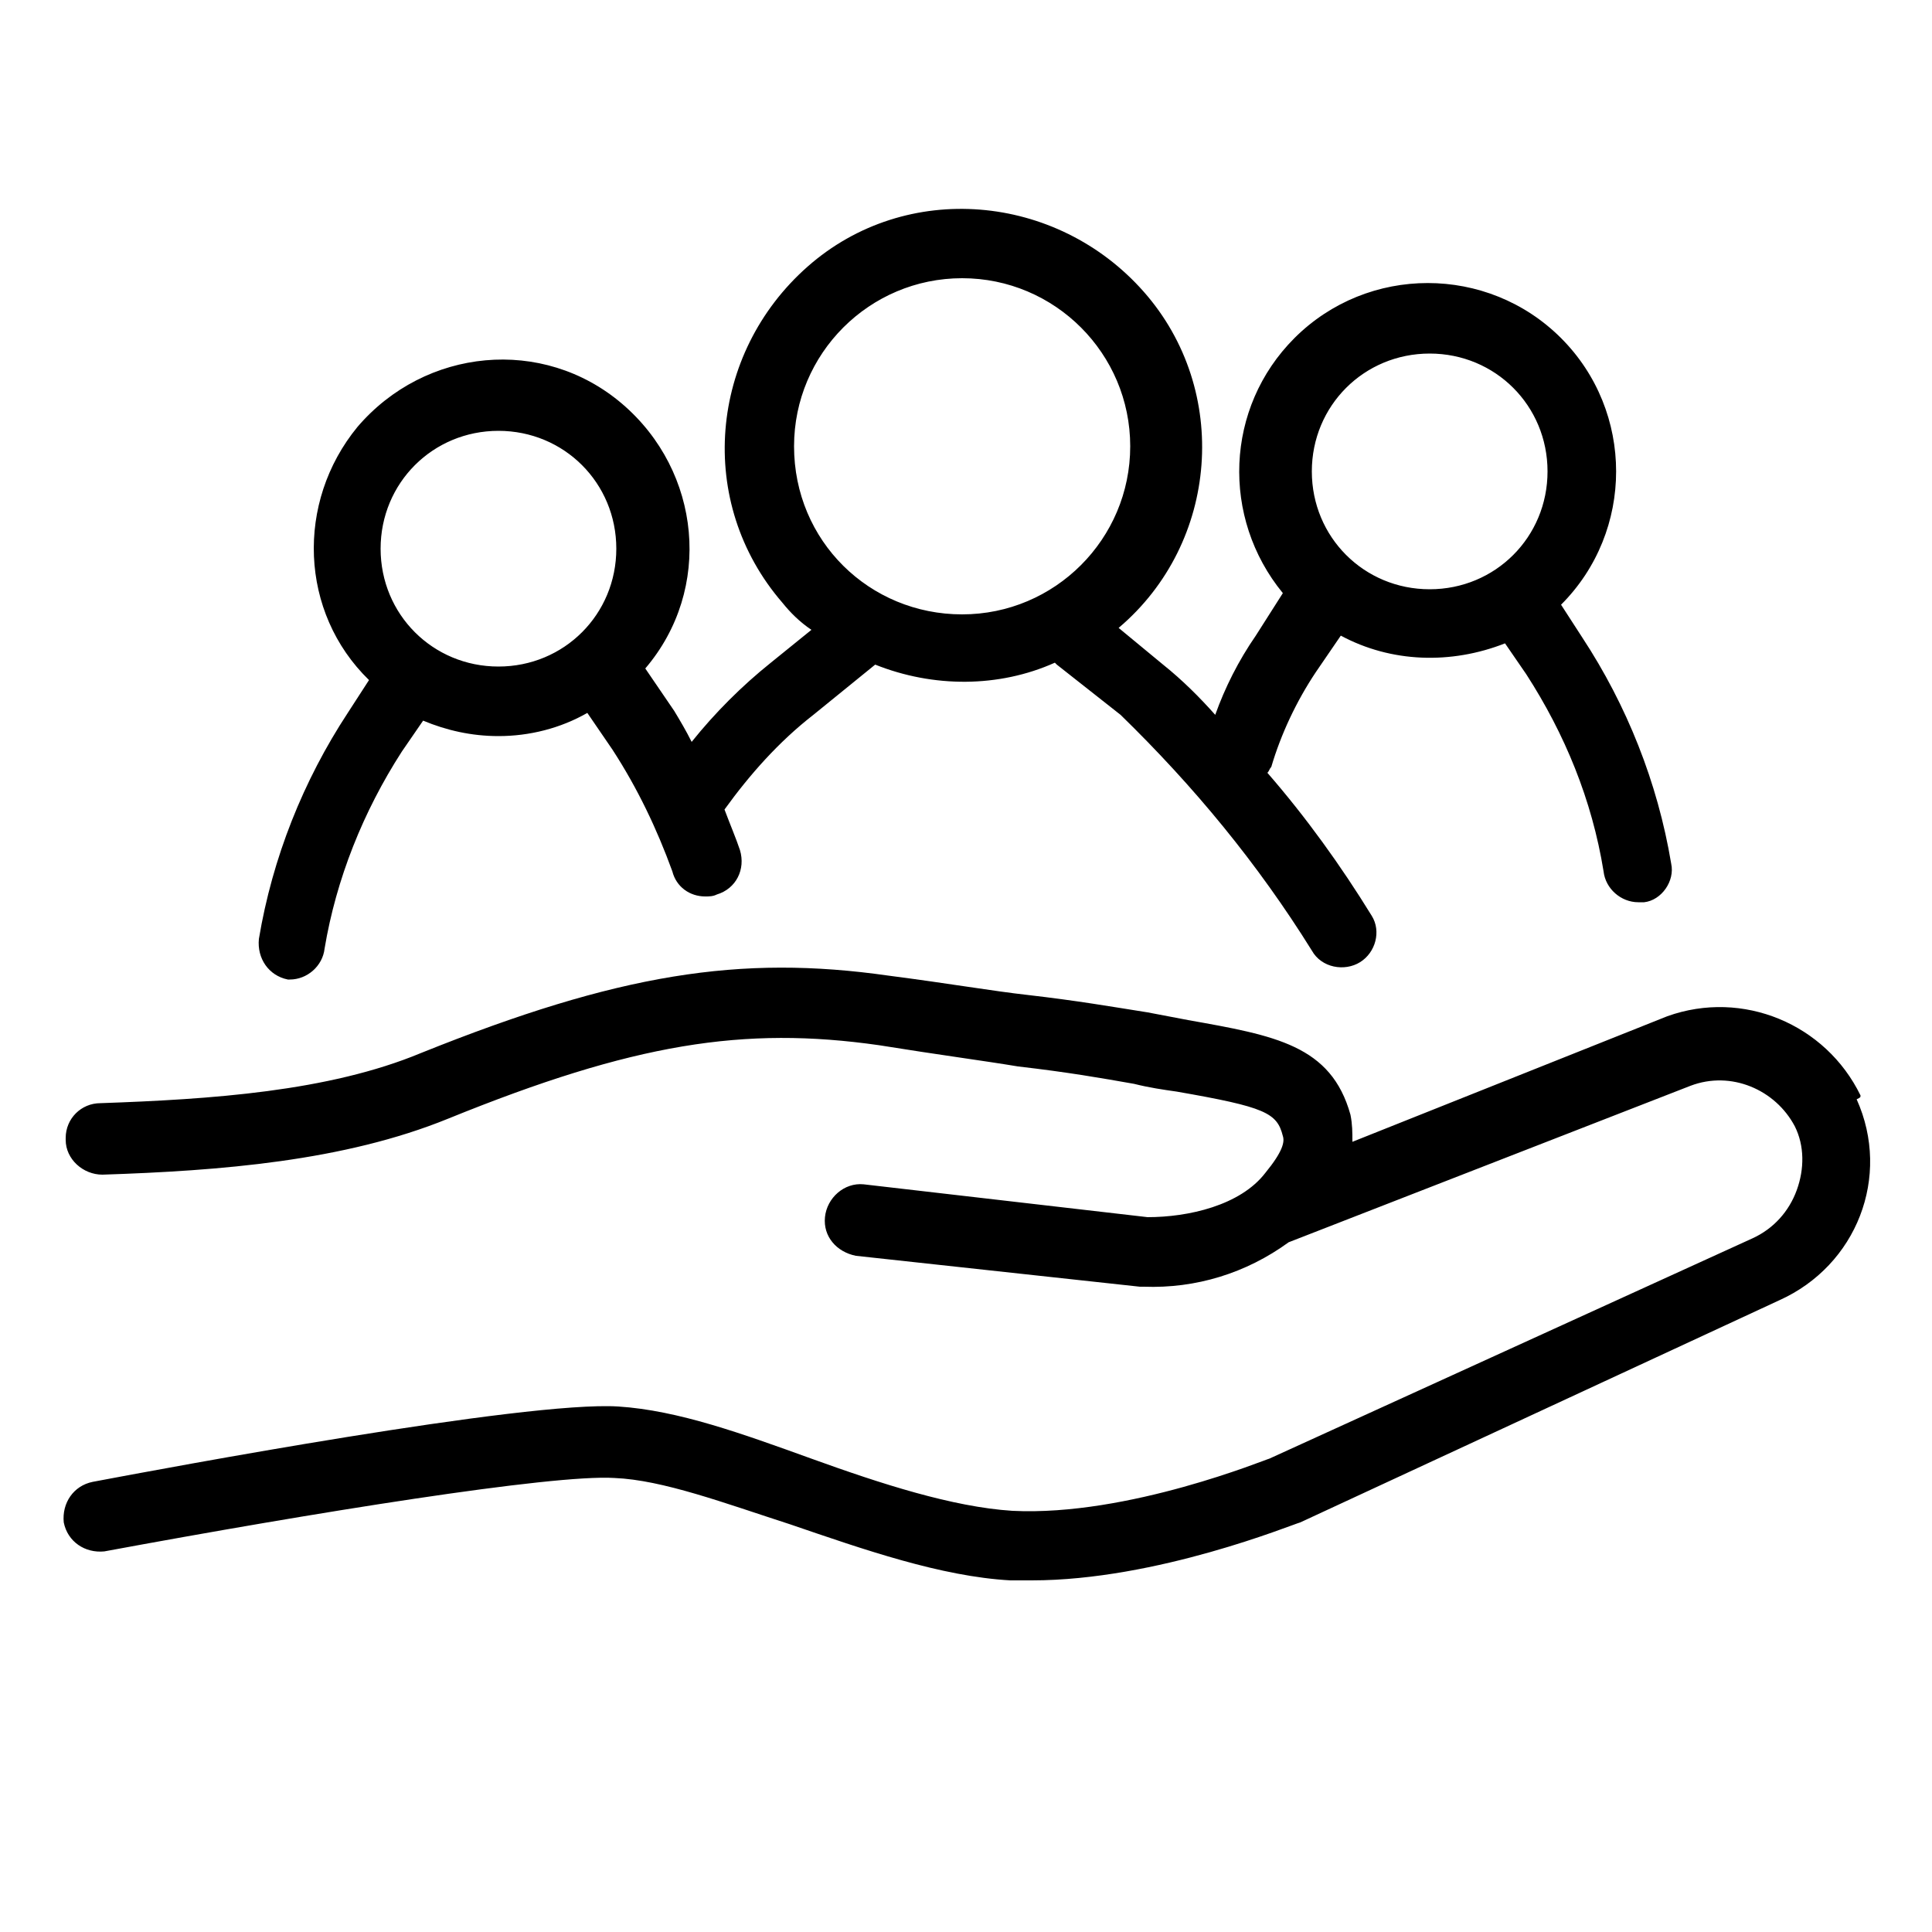 <?xml version="1.0" encoding="UTF-8"?> <!-- Generator: Adobe Illustrator 21.0.0, SVG Export Plug-In . SVG Version: 6.00 Build 0) --> <svg xmlns="http://www.w3.org/2000/svg" xmlns:xlink="http://www.w3.org/1999/xlink" version="1.1" x="0px" y="0px" viewBox="0 0 100 100" style="enable-background:new 0 0 100 100;" xml:space="preserve"> <style type="text/css"> .st0{display:none;} .st1{display:inline;} </style> <g id="Calque_1" class="st0"> <title>90all</title> <path class="st1" d="M66,47.7c1.1,0,2.2-0.4,3-1.2l14.8-14.3c5.4-5.6,5.4-14.6,0-20.2c-2.4-2.4-5.6-3.8-9-3.8h-0.1 c-3.1,0-6.1,1-8.7,2.8c-2.7-2.2-5.3-3.3-7.8-3.3c-3.8,0-7.4,1.5-10,4.2c-5.5,5.7-5.4,14.6,0.1,20.3L63,46.5 C63.8,47.3,64.9,47.7,66,47.7z M52.5,16.2c1.5-1.5,3.5-2.4,5.7-2.4c1.5,0,3.5,1.2,5.7,3.3c1.2,1.2,3.2,1.2,4.4,0 c1.7-1.8,4.1-2.8,6.6-2.8c1.8,0,3.5,0.7,4.7,2c3.1,3.3,3.2,8.4,0.1,11.7L66,41.1L52.5,28C49.3,24.7,49.3,19.5,52.5,16.2z"></path> <path class="st1" d="M90.2,53c-3-3.1-8-3.2-11.1-0.2l-14.8,14l-13.5,1.5l-1-1.4l9.2-2.5c4.2-1.1,6.6-5.4,5.5-9.6 c-1-3.8-4.6-6.2-8.5-5.7l-22.7,2.9c-1.8,0.2-3.6,0.9-5,2.2L8.6,71c-1.3,1.1-1.4,3-0.3,4.2c0,0.1,0.1,0.1,0.1,0.2l15.9,15.9 c0.6,0.6,1.3,0.9,2.1,0.9l0,0c0.8,0,1.6-0.3,2.1-0.9l5.4-5.6l30.5-0.1c2.4,0,4.6-0.9,6.3-2.6L90,64.1C93.1,61.1,93.2,56.1,90.2,53z M85.8,59.9L66.6,78.7c-0.6,0.5-1.3,0.9-2.1,0.9l-31.7,0.1c-0.8,0-1.6,0.3-2.1,0.9l-4.1,4.3L15,73.4l17.1-14.8 c0.5-0.4,1.1-0.7,1.7-0.7h0.1L56.7,55c1-0.2,1.9,0.4,2.1,1.4c0.2,1-0.4,1.9-1.4,2.1l-13.3,3.6c-1.6,0.4-2.5,2.1-2.1,3.7 c0.1,0.3,0.2,0.7,0.4,0.9l4.5,6.4c0.6,0.9,1.7,1.4,2.8,1.2L66,72.6c0.6-0.1,1.2-0.4,1.7-0.8l15.5-14.7c0.8-0.7,2-0.7,2.7,0.1 C86.6,58,86.6,59.1,85.8,59.9L85.8,59.9z"></path> </g> <g id="Calque_2" class="st0"> <g class="st1"> <g> <path d="M51.9,48.6c0.4,0.1,1,0.3,1.6,0.3c2.4,0,4.3-1.9,4.3-4.3V34c2.5,2.2,6.2,2.4,8.9,0.4c1.3-0.9,1.8-2.8,0.7-4.3l-9.9-13 c1.6,0,2.8-1.3,2.8-3v-3.4c0-1.6-1.3-3-3-3H31.9c-1.6,0-3,1.3-3,3V14c0,1.6,1.3,3,3,3h0.1c-0.1,0.4-0.3,0.9-0.3,1.3v23.2 c0,2.4,1.9,4.3,4.3,4.3c0.6,0,1-0.1,1.6-0.3c0.4,1.8,2.2,3.3,4.1,3.3c0.6,0,1-0.1,1.6-0.3c0.4,1.8,2.2,3.3,4.1,3.3 C49.7,51.7,51.3,50.4,51.9,48.6z M31.9,10.8h25.3V14c-7.5,0-17.9,0-25.3,0C31.9,14,31.9,10.8,31.9,10.8z M49.1,47.5 c0,0.7-0.6,1.3-1.3,1.3s-1.3-0.6-1.3-1.3v-2.8V32.4c0-0.9-0.6-1.5-1.5-1.5s-1.5,0.6-1.5,1.5v12.3c0,0.7-0.6,1.3-1.3,1.3 s-1.3-0.6-1.3-1.3v-2.8l0,0v-9.5c0-0.9-0.7-1.5-1.5-1.5c-0.9,0-1.5,0.6-1.5,1.5v9.5c0,0.7-0.6,1.3-1.3,1.3 c-0.9,0-1.3-0.6-1.3-1.3V18.5c0-0.7,0.6-1.3,1.3-1.3h16.9c0.4,0,0.9,0.3,1.2,0.7l10.7,14.1c-1.9,1.3-4.4,0.9-5.8-0.9l-1.6-2.4 c-0.4-0.6-1-0.7-1.6-0.6c-0.6,0.1-1,0.7-1,1.5v15.1c0,0.7-0.6,1.3-1.3,1.3c-2.5,0-0.9-3.1-1.3-13.8c0-0.1,0-0.4-0.1-0.6 C52,31,51.6,30.7,51,30.7c-0.9,0-1.5,0.6-1.5,1.5v15.2H49.1z"></path> </g> <g> <path d="M45.2,68.8c1.3-1.3,1.6-3.6,0.7-5.2c-0.3-0.4-0.6-0.9-1-1.2c1.3-1.3,1.6-3.6,0.7-5.2c-0.9-1.6-2.8-2.5-4.9-2.1 c-0.1-0.6-0.3-1-0.6-1.5c-1.2-2.1-3.8-2.8-5.9-1.6L25,57.4c0.1-1,0.1-2.1,0-3.1c-0.4-2.2-1.9-4-4-4.9c-1.5-0.7-3.4,0-4,1.5 L10.6,66c-0.9-1.3-2.7-1.8-4-1l-2.8,1.8c-1.5,0.9-1.9,2.7-1,4l12.7,21.9c0.7,1.3,2.7,1.9,4,1l2.8-1.6c1.5-0.9,1.9-2.7,1-4v-0.1 c0.4-0.1,0.9-0.3,1.3-0.4l20.1-11.5c2.1-1.2,2.8-3.8,1.6-5.9C46.1,69.5,45.7,69.1,45.2,68.8z M18,91.3l-12.7-22l2.8-1.6 c1.6,2.7,8.9,15.2,12.7,21.9L18,91.3z M43.3,73.3L23.2,84.9c-0.7,0.4-1.5,0.1-1.9-0.4c-4.3-7.5-5.6-9.9-8.4-14.6 c-0.3-0.4-0.3-0.9,0-1.5l7-16.3c1.2,0.6,2.1,1.6,2.4,2.8c0.1,0.9,0.1,1.8-0.3,2.7L20.7,60c-0.3,0.6-0.1,1.3,0.3,1.8 s1.2,0.4,1.8,0.1l13-7.5c0.7-0.4,1.5-0.1,1.9,0.4c0.4,0.7,0.1,1.5-0.4,1.9L26.6,63c-0.7,0.4-0.9,1.3-0.6,2.1 c0.4,0.7,1.3,0.9,2.1,0.6l13.2-7.5c0.7-0.4,1.5-0.1,1.9,0.4c0.4,0.7,0.1,1.5-0.4,1.9c-3.1,1.8-9.9,5.8-13.2,7.5 c-0.7,0.4-0.9,1.3-0.6,2.1c0.3,0.6,1.3,1,2.1,0.6c9-4.7,11.4-7.8,12.6-5.6c1,1.8-1.9,2.5-3,3.3c-3.1,1.8-8.6,4.9-8.1,4.7 c-0.7,0.4-0.9,1.3-0.6,2.1c0.3,0.6,1.2,1,2.1,0.6c6.7-3.3,8.9-6.4,10.1-4.1C44.2,72.2,43.9,72.9,43.3,73.3z"></path> </g> <g> <path d="M95.5,60l-2.8-1.6c-1.3-0.7-3.3-0.3-4,1l0,0c-1-1.2-0.3-0.3-21.2-12.6c-2.1-1.2-4.7-0.6-5.9,1.6c-0.3,0.4-0.4,1-0.6,1.5 c-1.9-0.4-3.8,0.4-4.9,2.1c-0.3,0.4-0.4,1-0.6,1.5c-1.8-0.4-3.8,0.3-4.9,2.1c-1,1.8-0.6,3.8,0.6,5.2c-2.4,1.9-2.1,5.6,0.6,7.1 l9.3,5.3c-1,0.3-1.9,0.9-2.7,1.6c-1.6,1.5-2.4,3.7-2.2,5.9c0.1,1.6,1.6,3,3.4,2.7l16.1-2.1c-0.7,1.3-0.3,3.1,1.2,4l2.8,1.6 c1.5,0.9,3.3,0.3,4-1L96.6,64C97.5,62.7,96.9,60.9,95.5,60z M59.3,80.6c-0.1-1.3,0.3-2.5,1.3-3.4c0.6-0.6,1.5-1,2.4-1l2.8-0.3 c0.6,0,1.2-0.6,1.3-1.2c0.4-1.9-1.5-1.6-13.8-9.2c-1-0.6-0.7-2.2,0.3-2.5c0.3-0.1,0.7,0,1,0.1l10.7,6.2l0,0 c0.7,0.3,1.6,0.1,1.9-0.6c0.4-0.7,0.1-1.6-0.6-2.1l-13.2-7.5c-0.7-0.4-0.9-1.2-0.4-1.9c0.4-0.7,1.2-0.9,1.9-0.4l2.5,1.5l0,0 l10.7,6.2c0.7,0.4,1.6,0,2.1-0.6c0.4-0.7,0.1-1.6-0.6-2.1L59,55.6c-0.6-0.4-0.9-1.2-0.4-1.9c0.4-0.7,1.2-0.9,1.9-0.4l2.5,1.5l0,0 l8.1,4.7c0.7,0.4,1.6,0.1,2.1-0.6c0.4-0.7,0.1-1.6-0.6-2.1L64.5,52c-0.6-0.4-0.9-1.2-0.4-1.9c0.4-0.7,1.2-0.9,1.9-0.4 c20,11.7,21.6,11.7,20.6,13.5c-8.9,14.9-8.1,15.2-9.6,15.4L59.3,80.6z M81.3,84.6L81.3,84.6L78.5,83c5.6-9.8,7.5-13.2,12.7-21.9 l2.8,1.6L81.3,84.6z"></path> </g> </g> </g> <g id="Calque_3"> <path d="M86.5,44.7c-0.7-4.2-2.3-8.2-4.6-11.7l-1.1-1.7c3.8-3.8,3.8-10,0-13.8c-3.8-3.8-10-3.8-13.8,0c-3.6,3.6-3.8,9.3-0.6,13.2 L65,32.9c-0.9,1.3-1.6,2.7-2.1,4.1c-0.8-0.9-1.7-1.8-2.7-2.6l-2.3-1.9c5.2-4.4,5.8-12.3,1.3-17.4s-12.3-5.8-17.4-1.3 S36,26,40.5,31.2c0.4,0.5,0.9,1,1.5,1.4l-2.1,1.7c-1.5,1.2-2.9,2.6-4.1,4.1c-0.3-0.6-0.6-1.1-0.9-1.6l-1.5-2.2 c3.5-4.1,2.9-10.2-1.2-13.7c-4.1-3.5-10.2-2.9-13.7,1.2c-3.2,3.9-3,9.6,0.6,13.1l-1.1,1.7c-2.3,3.5-3.9,7.5-4.6,11.7 c-0.1,1,0.5,1.9,1.5,2.1c0,0,0,0,0,0H15c0.9,0,1.7-0.7,1.8-1.6c0.6-3.6,2-7.1,4-10.2l1.1-1.6c1.2,0.5,2.5,0.8,3.9,0.8 c1.6,0,3.2-0.4,4.6-1.2l1.3,1.9c1.3,2,2.3,4.1,3.1,6.3c0.2,0.8,0.9,1.3,1.7,1.3c0.2,0,0.4,0,0.6-0.1c1-0.3,1.5-1.3,1.2-2.3 c0,0,0,0,0,0c-0.2-0.6-0.5-1.3-0.8-2.1c1.3-1.8,2.8-3.5,4.6-4.9l3.2-2.6c3,1.2,6.4,1.2,9.3-0.1l0.1,0.1l3.3,2.6 c3.8,3.7,7.1,7.7,9.9,12.2c0.5,0.9,1.7,1.1,2.5,0.6c0.8-0.5,1.1-1.6,0.6-2.4c-1.6-2.6-3.4-5.1-5.4-7.4c0.1-0.1,0.1-0.2,0.2-0.3 c0.5-1.7,1.3-3.4,2.3-4.9l1.3-1.9c2.6,1.4,5.7,1.5,8.5,0.4l1.1,1.6c2,3.1,3.4,6.5,4,10.2c0.1,0.9,0.9,1.6,1.8,1.6 c0.1,0,0.2,0,0.3,0C86,46.6,86.7,45.6,86.5,44.7L86.5,44.7z M19.7,28.4c0-3.4,2.7-6.1,6.1-6.1c3.4,0,6.1,2.7,6.1,6.1 c0,3.4-2.7,6.1-6.1,6.1c0,0,0,0,0,0C22.4,34.5,19.7,31.8,19.7,28.4C19.7,28.4,19.7,28.4,19.7,28.4z M41.1,23.1 c0-4.8,3.9-8.7,8.7-8.7c4.8,0,8.7,3.9,8.7,8.7c0,4.8-3.9,8.7-8.7,8.7c0,0,0,0,0,0C45,31.8,41.1,28,41.1,23.1L41.1,23.1z M67.9,24.4 c0-3.4,2.7-6.1,6.1-6.1c3.4,0,6.1,2.7,6.1,6.1c0,3.4-2.7,6.1-6.1,6.1c0,0,0,0,0,0C70.6,30.5,67.9,27.8,67.9,24.4 C67.9,24.4,67.9,24.4,67.9,24.4L67.9,24.4z"></path> <path d="M96.3,56.7c-1.8-3.7-6.1-5.5-10-4.1L70,59.1c0-0.5,0-0.9-0.1-1.4c-1-3.6-3.9-4.1-8.4-4.9l-2.1-0.4 c-1.9-0.3-3.6-0.6-6.2-0.9c-1.8-0.2-4.1-0.6-7.2-1c-7.7-1.1-14-0.1-24.2,4c-4.8,2-10.9,2.4-16.6,2.6c-1,0-1.8,0.8-1.8,1.8 c0,0,0,0,0,0.1c0,1,0.9,1.8,1.9,1.8c6.1-0.2,12.5-0.7,17.9-2.9c9.6-3.9,15.3-4.8,22.3-3.8c3.1,0.5,5.4,0.8,7.2,1.1 c2.6,0.3,4.3,0.6,6,0.9c0.8,0.2,1.5,0.3,2.2,0.4c4.6,0.8,5.2,1.1,5.5,2.3c0.1,0.3,0,0.8-0.9,1.9c-1.3,1.7-4,2.3-6.1,2.3l-14.7-1.7 c-1-0.1-1.9,0.7-2,1.7c-0.1,1,0.6,1.8,1.6,2l14.7,1.6h0.2c2.7,0.1,5.3-0.7,7.5-2.3l0,0l20.8-8.1c2.1-0.8,4.4,0.2,5.4,2.1 c0.5,1,0.5,2.2,0.1,3.3c-0.4,1.1-1.2,2-2.3,2.5l-25,11.4c-0.1,0-7.3,3-13.3,2.7c-3.1-0.2-6.8-1.4-10.4-2.7S35.1,73,32,72.8 C27.2,72.5,8.5,76,4.8,76.7c-1,0.2-1.6,1.1-1.5,2.1c0,0,0,0,0,0c0.2,1,1.1,1.6,2.1,1.5c0,0,0,0,0,0c10.8-2,23.2-4,26.4-3.8 c2.5,0.1,5.7,1.3,9.1,2.4c3.8,1.3,7.8,2.7,11.4,2.9h1.1c6.5,0,13.5-2.9,13.9-3l24.8-11.5c4-1.8,5.8-6.4,4-10.4 C96.3,56.8,96.3,56.8,96.3,56.7z"></path> </g> <g id="Calque_4" class="st0"> <path class="st1" d="M86.8,28.5l8.1-4c0.7-0.4,1-1.2,0.6-1.9c-0.4-0.7-1.2-1-1.9-0.6l-8.1,4l-1.6-3.3c-0.5-1-1.6-1.6-2.7-1.6 c-0.4,0-0.9,0.1-1.3,0.3l-5.6,2.8c-1.5,0.7-2.1,2.5-1.3,4l0,0c-1.2,0.8-5.1,2.9-8.3,0.8l-4.6-2.9c-0.2-0.1-1.6-0.9-4.2-0.7h-6.9 c-0.5,0-2.4-0.1-3.8,1.3l-0.2,0.2c-4-0.5-7.4,0.9-9.9,1.9L34.3,29c-1.9,0.8-4.3,0.8-6.4,0.1l-1-0.3c-0.2-0.1-0.4-0.1-0.6-0.2l0-0.1 c0.7-1.4,0.1-3.1-1.3-3.8L19.5,22c-0.4-0.2-0.9-0.3-1.3-0.3c-1.1,0-2.1,0.6-2.7,1.6L14.1,26l-8.3-4.1c-0.7-0.4-1.6-0.1-1.9,0.6 c-0.4,0.7-0.1,1.6,0.6,1.9l8.2,4.1L4,45.1c-0.7,1.4-0.1,3.1,1.3,3.8l5.6,2.6c0.4,0.2,0.9,0.3,1.3,0.3c0.9,0,1.7-0.4,2.3-1.1 c1.6,0.7,4.4,2.7,5,7l-0.6,1c-0.8,1.3-1,2.8-0.7,4.1c0.3,1.2,1,2.2,2.1,2.8c0.7,0.4,1.5,0.6,2.3,0.6c0.3,0,0.6,0,0.8-0.1 c0,0.4,0.1,0.8,0.2,1.1c0.4,1.5,1.3,2.8,2.7,3.6c0.9,0.5,1.9,0.8,3,0.8c0.8,0,1.6-0.2,2.4-0.5c0,0.4,0.1,0.7,0.1,1.1 c0.3,1.2,1,2.2,2.1,2.8c0.7,0.4,1.5,0.6,2.3,0.6c0.8,0,1.6-0.2,2.3-0.6c0.4,0.8,1,1.4,1.7,1.9c0.7,0.4,1.5,0.6,2.3,0.6 c1.3,0,2.6-0.6,3.6-1.5l0,0l4.8,2.3c0.8,0.4,1.7,0.6,2.6,0.6c1.9,0,3.9-0.9,4.9-2.6c0.5-0.8,0.7-1.8,0.8-2.7c0.5,0.1,1,0.2,1.5,0.2 c1.8,0,3.8-0.8,4.8-2.6c0.4-0.8,0.7-1.6,0.7-2.4c0.7,0.3,1.4,0.4,2.1,0.4c1.7,0,3.5-0.7,4.4-2.3c0.4-0.7,0.6-1.5,0.7-2.3 c1.1,0.5,2.2,0.7,3.1,0.7c2.2,0,3.7-1.2,4.3-2.2c1.2-2.2,0.9-4,0.1-5.5c0.2-1.5,0.9-5.4,4.1-6.5c0.6,0.8,1.5,1.2,2.4,1.2 c0.4,0,0.9-0.1,1.3-0.3l5.6-2.8c1.5-0.7,2.1-2.5,1.3-4L86.8,28.5z M12.2,49C12.2,49,12.2,49,12.2,49l-5.6-2.7L18,24.6 c0,0,0.1,0,0.1,0c0,0,0.1,0,0.1,0l5.5,2.6L12.4,49C12.3,49,12.3,49,12.2,49z M21.7,63.3c-0.9-0.5-1-1.8-0.4-2.9l3.9-6.4 c0.5-0.8,1.3-1.3,2-1.3c0.3,0,0.6,0.1,0.8,0.2c0.9,0.5,1.1,1.8,0.4,2.9l-3.9,6.4c-0.5,0.8-1.3,1.3-2,1.3 C22.2,63.5,22,63.4,21.7,63.3z M29.2,68.9c-0.5,0-1-0.1-1.5-0.4c-1.5-0.9-1.9-2.8-0.9-4.4l5.5-9.1c0.6-1.1,1.8-1.7,2.9-1.7 c0.5,0,1,0.1,1.5,0.4c1.5,0.9,1.9,2.8,0.9,4.4L32,67.3C31.4,68.4,30.3,68.9,29.2,68.9z M35.2,72.8c-0.9-0.6-1.1-2.1-0.3-3.4 l4.7-7.7c0.6-1,1.5-1.6,2.4-1.6c0.3,0,0.6,0.1,0.8,0.2c0.9,0.6,1.1,2.1,0.3,3.4l-4.7,7.7c-0.6,1-1.5,1.6-2.4,1.6 C35.7,73,35.5,72.9,35.2,72.8z M42.4,74.9c-0.3,0-0.6-0.1-0.9-0.2c-0.5-0.3-0.8-0.9-0.8-1.6c0-0.1,0.1-0.1,0.1-0.2l4.7-7.7 c0-0.1,0.1-0.1,0.1-0.2c0.3-0.2,0.6-0.3,0.9-0.3c0.3,0,0.6,0.1,0.9,0.2c0.9,0.5,1.1,1.8,0.5,2.8l-3.7,6 C43.8,74.5,43.1,74.9,42.4,74.9z M78,61.9c-0.2,0.3-1.3,1.6-4.4,0L66.1,58c-0.7-0.4-1.6-0.1-1.9,0.6c-0.4,0.7-0.1,1.6,0.6,1.9 l4.6,2.4c0,0,0,0,0,0c0.5,0.3,0.7,0.7,0.8,1c0.2,0.6,0.1,1.2-0.2,1.7c-0.5,0.8-2.1,1.1-3.2,0.5l-14.4-8.1c-0.7-0.4-1.6-0.1-2,0.6 c-0.4,0.7-0.1,1.6,0.6,2L62.2,67c0.1,0,0.1,0.1,0.2,0.1c0.5,0.3,0.7,0.7,0.7,1c0.2,0.6,0.1,1.3-0.3,2c-0.6,1.1-2.4,1.4-3.4,0.9 l-2.7-1.4c0,0,0,0,0,0c0,0,0,0,0,0l-3-1.6c-0.7-0.4-1.6-0.1-1.9,0.6c-0.4,0.7-0.1,1.6,0.6,1.9l3,1.6c0.5,0.3,0.7,0.7,0.8,1.1 c0.2,0.7,0.1,1.4-0.3,2.1c-0.7,1.2-2.6,1.5-3.7,0.9l-4.5-2.2l2.8-4.5c0.7-1.2,1-2.6,0.6-3.9c-0.3-1.2-1-2.2-2.1-2.8 c-0.7-0.4-1.5-0.6-2.3-0.6c0,0-0.1,0-0.1,0c0-0.4-0.1-0.8-0.1-1.2c-0.3-1.2-1-2.2-2.1-2.8c-0.7-0.4-1.5-0.6-2.3-0.6h0 c-0.4,0-0.8,0.1-1.1,0.1c0.1-0.8,0.1-1.6-0.1-2.4c-0.4-1.5-1.3-2.8-2.7-3.6c-0.9-0.5-1.9-0.8-3-0.8h0c-1.5,0-2.9,0.6-4,1.5 c-0.4-0.7-0.9-1.3-1.6-1.7c-0.7-0.4-1.5-0.6-2.3-0.6h0c-1.8,0-3.5,1-4.5,2.6l-1.3,2c-1.3-3.4-3.9-5.2-5.6-6.1L25,31.1 c0.3,0.1,0.7,0.2,1,0.4l1,0.3c1.3,0.5,2.7,0.7,4.1,0.7c1.5,0,2.9-0.3,4.3-0.8l0.7-0.3c1.5-0.6,3.2-1.3,5.1-1.6l-8.8,7l-0.1,0.1 c-0.2,0.2-1.5,1.5-1.2,3.3c0.1,0.8,0.6,1.9,2.4,2.8l0.2,0.1c0.2,0.1,4.3,1.4,8.5-0.5l4-2.3l30.7,17.7C77.1,58,79.3,59.5,78,61.9z M78.2,55.4L46.1,36.8l-5.3,3c-2.8,1.3-5.8,0.6-6.3,0.4c-0.5-0.3-0.7-0.5-0.7-0.6c0-0.2,0.2-0.5,0.4-0.7L47,28.9l0.1-0.1 c0.6-0.6,1.6-0.5,1.6-0.5l7.2,0l0.1,0c1.7-0.1,2.6,0.3,2.7,0.4l4.5,2.8c4.3,2.9,9.2,0.6,11.2-0.6l9.1,18.1 C80.5,50,78.9,52.8,78.2,55.4z M92.8,47l-5.6,2.8c0,0,0,0,0,0c0,0-0.1,0-0.1-0.1L75.6,26.8c0,0,0,0,0-0.1c0,0,0-0.1,0.1-0.1 l5.6-2.8c0,0,0,0,0,0c0,0,0.1,0,0.1,0.1l11.5,22.9C92.8,46.8,92.8,46.9,92.8,47C92.8,46.9,92.8,47,92.8,47z"></path> </g> </svg> 